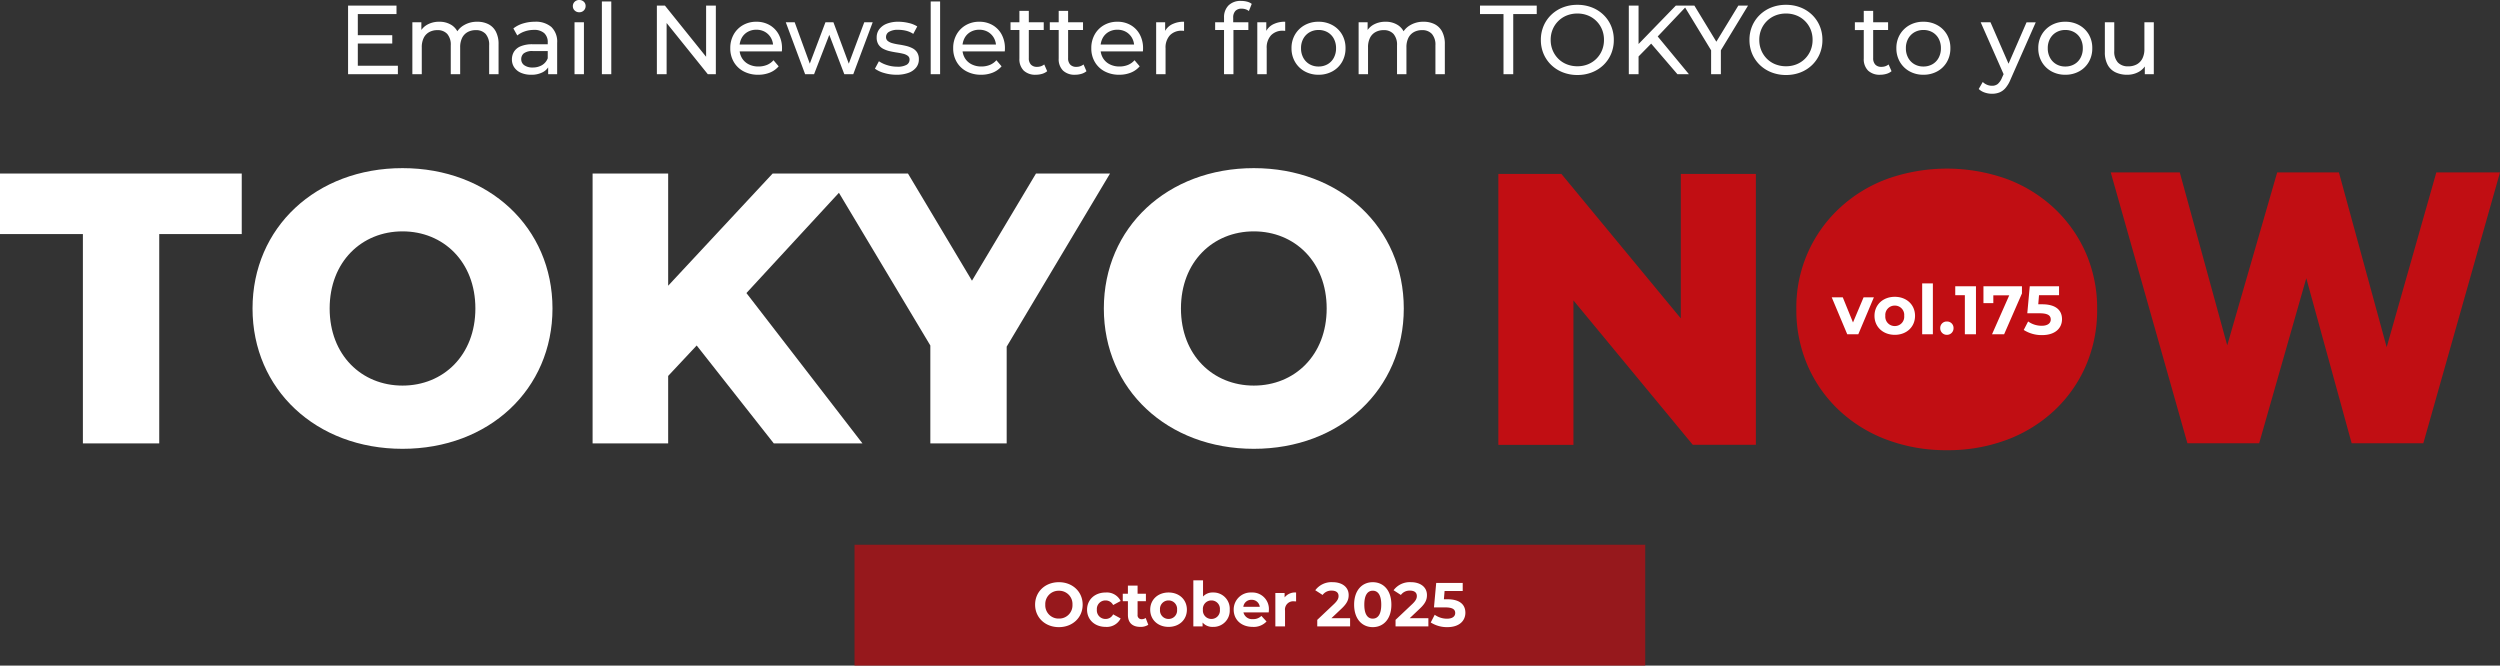 <svg xmlns="http://www.w3.org/2000/svg" width="765.138" height="203.71" viewBox="0 0 765.138 203.71"><rect x="0" y="0" width="765.138" height="203.71" fill="#333333" stroke="none"/><g transform="translate(-87.472 -449.29)"><path d="M5.884-11.938H16.677v2.546H5.884ZM6.135-2.6H18.4V0H3.154V-21H17.976v2.6H6.135ZM42.7-16.056a7.377,7.377,0,0,1,3.4.748,5.306,5.306,0,0,1,2.288,2.276,8.131,8.131,0,0,1,.824,3.882V0h-2.88V-8.82a5.022,5.022,0,0,0-1.07-3.493,3.907,3.907,0,0,0-3.038-1.171,5.021,5.021,0,0,0-2.506.61A4.094,4.094,0,0,0,38.051-11.1,6.4,6.4,0,0,0,37.463-8.2V0h-2.88V-8.82a5.022,5.022,0,0,0-1.07-3.493,3.907,3.907,0,0,0-3.037-1.171,5.021,5.021,0,0,0-2.506.61A4.094,4.094,0,0,0,26.3-11.1,6.4,6.4,0,0,0,25.711-8.2V0h-2.88V-15.89h2.753v4.228l-.465-1.078a5.455,5.455,0,0,1,2.323-2.448,7.36,7.36,0,0,1,3.637-.868A6.782,6.782,0,0,1,35-14.93a5.36,5.36,0,0,1,2.166,3.4l-1.18-.461a6.046,6.046,0,0,1,2.519-2.946A7.773,7.773,0,0,1,42.7-16.056ZM64.391,0V-3.36L64.264-4V-9.735a3.68,3.68,0,0,0-1.07-2.824,4.515,4.515,0,0,0-3.191-1,8.469,8.469,0,0,0-2.775.461,7.211,7.211,0,0,0-2.283,1.243L53.741-14a8.713,8.713,0,0,1,2.966-1.528,12.317,12.317,0,0,1,3.621-.529,7.292,7.292,0,0,1,5.037,1.6,6.218,6.218,0,0,1,1.78,4.873V0Zm-5.2.166a7.645,7.645,0,0,1-3.122-.591,4.706,4.706,0,0,1-2.052-1.657A4.239,4.239,0,0,1,53.3-4.513a4.528,4.528,0,0,1,.614-2.334,4.285,4.285,0,0,1,2.016-1.682,9.217,9.217,0,0,1,3.752-.636h5.045v2.09H59.8a4.309,4.309,0,0,0-2.891.713A2.3,2.3,0,0,0,56.15-4.62a2.213,2.213,0,0,0,.935,1.876,4.266,4.266,0,0,0,2.587.693A5.456,5.456,0,0,0,62.5-2.769a4.122,4.122,0,0,0,1.761-2.1l.554,1.986A4.451,4.451,0,0,1,62.8-.645,7.27,7.27,0,0,1,59.191.166ZM72.461,0V-15.9h2.88V0ZM73.9-18.96a1.92,1.92,0,0,1-1.395-.54,1.771,1.771,0,0,1-.555-1.32,1.806,1.806,0,0,1,.555-1.35,1.92,1.92,0,0,1,1.395-.54,1.95,1.95,0,0,1,1.4.525,1.723,1.723,0,0,1,.555,1.305,1.882,1.882,0,0,1-.54,1.365A1.879,1.879,0,0,1,73.9-18.96ZM80.833,0V-22.26h2.88V0ZM97.665,0V-21h2.461L114-3.756h-1.268V-21h2.981V0h-2.46L99.379-17.244h1.268V0ZM128.68.166A9.287,9.287,0,0,1,124.2-.877a7.539,7.539,0,0,1-3-2.879,8.177,8.177,0,0,1-1.069-4.192,8.393,8.393,0,0,1,1.031-4.192A7.507,7.507,0,0,1,124-15.013a8.081,8.081,0,0,1,4.106-1.043,7.98,7.98,0,0,1,4.068,1.026,7.279,7.279,0,0,1,2.783,2.867,8.8,8.8,0,0,1,1.008,4.294q0,.182-.013.427t-.038.458H122.385v-2.09H134.4l-1.152.728a5.284,5.284,0,0,0-.642-2.722,4.9,4.9,0,0,0-1.823-1.866,5.187,5.187,0,0,0-2.67-.677,5.259,5.259,0,0,0-2.681.677,4.736,4.736,0,0,0-1.823,1.879,5.749,5.749,0,0,0-.652,2.786V-7.8a5.461,5.461,0,0,0,.727,2.83,5.024,5.024,0,0,0,2.043,1.921,6.438,6.438,0,0,0,3.031.689,6.792,6.792,0,0,0,2.575-.473,5.324,5.324,0,0,0,2.021-1.445l1.585,1.864a6.869,6.869,0,0,1-2.672,1.918A9.358,9.358,0,0,1,128.68.166ZM143.036,0l-5.919-15.89h2.728l5.249,14.381h-1.279l5.44-14.381H151.7l5.339,14.381H155.76l5.375-14.381h2.581L157.771,0h-2.744l-5.01-13.141h.843L145.776,0ZM171,.166a13.091,13.091,0,0,1-3.781-.537A8.851,8.851,0,0,1,164.4-1.685l1.221-2.279a9.315,9.315,0,0,0,2.518,1.184A10.054,10.054,0,0,0,171.2-2.3a5.507,5.507,0,0,0,2.9-.58,1.793,1.793,0,0,0,.9-1.578,1.391,1.391,0,0,0-.545-1.172,3.851,3.851,0,0,0-1.439-.635q-.894-.218-1.971-.378t-2.153-.412a8.207,8.207,0,0,1-1.971-.726,3.841,3.841,0,0,1-1.439-1.3,3.937,3.937,0,0,1-.545-2.194,4.056,4.056,0,0,1,.811-2.508,5.218,5.218,0,0,1,2.292-1.673,9.444,9.444,0,0,1,3.528-.6,13.521,13.521,0,0,1,3.167.384,8.329,8.329,0,0,1,2.622,1.054l-1.222,2.279a7.113,7.113,0,0,0-2.253-.973,10.257,10.257,0,0,0-2.339-.274,5.2,5.2,0,0,0-2.818.61,1.82,1.82,0,0,0-.927,1.568,1.5,1.5,0,0,0,.545,1.245,3.98,3.98,0,0,0,1.439.68,16.651,16.651,0,0,0,1.971.405q1.077.159,2.151.412a8.643,8.643,0,0,1,1.969.711A3.772,3.772,0,0,1,177.3-6.685a3.791,3.791,0,0,1,.545,2.147,3.917,3.917,0,0,1-.833,2.5,5.284,5.284,0,0,1-2.361,1.628A10.421,10.421,0,0,1,171,.166ZM181.469,0V-22.26h2.88V0Zm15.437.166a9.287,9.287,0,0,1-4.484-1.043,7.539,7.539,0,0,1-3-2.879,8.177,8.177,0,0,1-1.069-4.192,8.393,8.393,0,0,1,1.031-4.192,7.507,7.507,0,0,1,2.844-2.874,8.081,8.081,0,0,1,4.106-1.043A7.98,7.98,0,0,1,200.4-15.03a7.279,7.279,0,0,1,2.783,2.867,8.8,8.8,0,0,1,1.008,4.294q0,.182-.013.427t-.038.458H190.61v-2.09h12.013l-1.152.728a5.284,5.284,0,0,0-.642-2.722,4.9,4.9,0,0,0-1.823-1.866,5.187,5.187,0,0,0-2.67-.677,5.259,5.259,0,0,0-2.681.677,4.735,4.735,0,0,0-1.823,1.879,5.749,5.749,0,0,0-.652,2.786V-7.8a5.461,5.461,0,0,0,.727,2.83,5.024,5.024,0,0,0,2.043,1.921,6.438,6.438,0,0,0,3.031.689,6.792,6.792,0,0,0,2.575-.473,5.324,5.324,0,0,0,2.021-1.445l1.585,1.864a6.869,6.869,0,0,1-2.672,1.918A9.358,9.358,0,0,1,196.905.166Zm16.754,0a5.127,5.127,0,0,1-3.727-1.278,4.924,4.924,0,0,1-1.315-3.7V-19.381h2.88V-4.909a2.772,2.772,0,0,0,.645,1.963,2.4,2.4,0,0,0,1.851.693,3.394,3.394,0,0,0,2.225-.732l.9,2.067a4.2,4.2,0,0,1-1.568.815A6.731,6.731,0,0,1,213.659.166ZM205.9-13.521V-15.89h10.167v2.369ZM225.685.166a5.127,5.127,0,0,1-3.727-1.278,4.924,4.924,0,0,1-1.315-3.7V-19.381h2.88V-4.909a2.772,2.772,0,0,0,.645,1.963,2.4,2.4,0,0,0,1.851.693,3.394,3.394,0,0,0,2.225-.732l.9,2.067a4.2,4.2,0,0,1-1.568.815A6.731,6.731,0,0,1,225.685.166Zm-7.763-13.687V-15.89h10.167v2.369ZM239.177.166a9.287,9.287,0,0,1-4.484-1.043,7.539,7.539,0,0,1-3-2.879,8.177,8.177,0,0,1-1.069-4.192,8.393,8.393,0,0,1,1.031-4.192,7.507,7.507,0,0,1,2.844-2.874,8.081,8.081,0,0,1,4.106-1.043,7.98,7.98,0,0,1,4.068,1.026,7.279,7.279,0,0,1,2.783,2.867,8.8,8.8,0,0,1,1.008,4.294q0,.182-.013.427t-.038.458H232.882v-2.09h12.013l-1.152.728a5.284,5.284,0,0,0-.642-2.722,4.9,4.9,0,0,0-1.823-1.866,5.187,5.187,0,0,0-2.67-.677,5.259,5.259,0,0,0-2.681.677,4.735,4.735,0,0,0-1.823,1.879,5.749,5.749,0,0,0-.652,2.786V-7.8a5.461,5.461,0,0,0,.727,2.83,5.024,5.024,0,0,0,2.043,1.921,6.438,6.438,0,0,0,3.031.689,6.792,6.792,0,0,0,2.575-.473,5.324,5.324,0,0,0,2.021-1.445l1.585,1.864a6.869,6.869,0,0,1-2.672,1.918A9.358,9.358,0,0,1,239.177.166ZM250.472,0V-15.89h2.753v4.315l-.288-1.078a5,5,0,0,1,2.23-2.531,7.748,7.748,0,0,1,3.844-.872v2.8q-.182-.025-.341-.038t-.32-.013a4.866,4.866,0,0,0-3.653,1.38,5.523,5.523,0,0,0-1.345,4.014V0Zm20.775,0V-17.324a5.091,5.091,0,0,1,1.355-3.71,5.182,5.182,0,0,1,3.89-1.392,7.146,7.146,0,0,1,1.792.219,3.824,3.824,0,0,1,1.441.688l-.876,2.194a3.079,3.079,0,0,0-1-.543,3.792,3.792,0,0,0-1.2-.189,2.525,2.525,0,0,0-1.939.705,2.941,2.941,0,0,0-.658,2.077v2.134l.076,1.318V0Zm-2.721-13.521V-15.89h10.167v2.369ZM281.427,0V-15.89h2.753v4.315l-.288-1.078a5,5,0,0,1,2.23-2.531,7.748,7.748,0,0,1,3.844-.872v2.8q-.182-.025-.341-.038t-.32-.013a4.866,4.866,0,0,0-3.653,1.38,5.523,5.523,0,0,0-1.345,4.014V0Zm18.741.166a8.542,8.542,0,0,1-4.242-1.043,7.721,7.721,0,0,1-2.944-2.883A8.131,8.131,0,0,1,291.9-7.951a8.053,8.053,0,0,1,1.083-4.2,7.818,7.818,0,0,1,2.938-2.861,8.514,8.514,0,0,1,4.243-1.042,8.617,8.617,0,0,1,4.259,1.04,7.656,7.656,0,0,1,2.938,2.857,8.153,8.153,0,0,1,1.067,4.207,8.215,8.215,0,0,1-1.064,4.2,7.591,7.591,0,0,1-2.944,2.879A8.628,8.628,0,0,1,300.169.166Zm0-2.521a5.461,5.461,0,0,0,2.757-.689A4.942,4.942,0,0,0,304.83-5a6.024,6.024,0,0,0,.7-2.947,5.989,5.989,0,0,0-.7-2.956,4.951,4.951,0,0,0-1.9-1.942,5.45,5.45,0,0,0-2.744-.687,5.439,5.439,0,0,0-2.742.687,5.058,5.058,0,0,0-1.918,1.942,5.889,5.889,0,0,0-.712,2.956A5.923,5.923,0,0,0,295.522-5a5.052,5.052,0,0,0,1.916,1.959A5.4,5.4,0,0,0,300.169-2.355Zm32.143-13.7a7.377,7.377,0,0,1,3.4.748A5.306,5.306,0,0,1,338-13.032a8.131,8.131,0,0,1,.824,3.882V0h-2.88V-8.82a5.022,5.022,0,0,0-1.07-3.493,3.907,3.907,0,0,0-3.038-1.171,5.021,5.021,0,0,0-2.506.61,4.094,4.094,0,0,0-1.671,1.778,6.4,6.4,0,0,0-.588,2.895V0h-2.88V-8.82a5.022,5.022,0,0,0-1.07-3.493,3.907,3.907,0,0,0-3.038-1.171,5.021,5.021,0,0,0-2.506.61,4.094,4.094,0,0,0-1.671,1.778,6.4,6.4,0,0,0-.588,2.895V0h-2.88V-15.89h2.753v4.228l-.465-1.078a5.455,5.455,0,0,1,2.323-2.448,7.36,7.36,0,0,1,3.637-.868,6.782,6.782,0,0,1,3.922,1.126,5.36,5.36,0,0,1,2.166,3.4l-1.18-.461a6.046,6.046,0,0,1,2.519-2.946A7.773,7.773,0,0,1,332.312-16.056ZM356.779,0V-18.4h-7.192V-21h17.365v2.6H359.76V0Zm22.615.242a12.021,12.021,0,0,1-4.452-.808,10.726,10.726,0,0,1-3.552-2.26,10.323,10.323,0,0,1-2.341-3.4,10.738,10.738,0,0,1-.835-4.27,10.738,10.738,0,0,1,.835-4.27,10.342,10.342,0,0,1,2.344-3.408,10.7,10.7,0,0,1,3.547-2.26,12.019,12.019,0,0,1,4.449-.8,12.021,12.021,0,0,1,4.442.8,10.666,10.666,0,0,1,3.534,2.248,10.267,10.267,0,0,1,2.339,3.409,10.828,10.828,0,0,1,.835,4.288,10.811,10.811,0,0,1-.835,4.286,10.274,10.274,0,0,1-2.339,3.406A10.666,10.666,0,0,1,383.83-.558,12.006,12.006,0,0,1,379.393.242Zm-.006-2.673a8.524,8.524,0,0,0,3.236-.6,7.742,7.742,0,0,0,2.581-1.7,7.844,7.844,0,0,0,1.712-2.563,8.262,8.262,0,0,0,.613-3.215,8.224,8.224,0,0,0-.61-3.205,7.838,7.838,0,0,0-1.711-2.555,7.754,7.754,0,0,0-2.584-1.7,8.525,8.525,0,0,0-3.238-.6,8.561,8.561,0,0,0-3.244.6,7.782,7.782,0,0,0-2.594,1.7,7.853,7.853,0,0,0-1.717,2.558,8.183,8.183,0,0,0-.613,3.2,8.254,8.254,0,0,0,.611,3.206,7.9,7.9,0,0,0,1.714,2.572,7.639,7.639,0,0,0,2.6,1.7A8.654,8.654,0,0,0,379.388-2.431ZM397.766-5.08l-.152-3.648L409.522-21h3.42l-9.217,9.715-1.678,1.85ZM395.132,0V-21h2.982V0Zm14.877,0-8.6-10.018,2-2.214L413.53,0Zm10.31,0V-8.034L421-6.191,412-21h3.2l7.6,12.5h-1.76L428.653-21h2.97l-9,14.809.682-1.843V0Zm22.92.242a12.021,12.021,0,0,1-4.452-.808,10.726,10.726,0,0,1-3.552-2.26,10.323,10.323,0,0,1-2.341-3.4,10.738,10.738,0,0,1-.835-4.27,10.738,10.738,0,0,1,.835-4.27,10.342,10.342,0,0,1,2.344-3.408,10.7,10.7,0,0,1,3.547-2.26,12.019,12.019,0,0,1,4.449-.8,12.021,12.021,0,0,1,4.442.8,10.666,10.666,0,0,1,3.534,2.248,10.267,10.267,0,0,1,2.339,3.409,10.828,10.828,0,0,1,.835,4.288,10.811,10.811,0,0,1-.835,4.286,10.274,10.274,0,0,1-2.339,3.406,10.666,10.666,0,0,1-3.534,2.248A12.006,12.006,0,0,1,443.239.242Zm-.006-2.673a8.524,8.524,0,0,0,3.236-.6,7.742,7.742,0,0,0,2.581-1.7,7.844,7.844,0,0,0,1.712-2.563,8.262,8.262,0,0,0,.613-3.215,8.224,8.224,0,0,0-.61-3.205,7.838,7.838,0,0,0-1.711-2.555,7.754,7.754,0,0,0-2.584-1.7,8.525,8.525,0,0,0-3.238-.6,8.561,8.561,0,0,0-3.244.6,7.782,7.782,0,0,0-2.594,1.7,7.853,7.853,0,0,0-1.717,2.558,8.183,8.183,0,0,0-.613,3.2,8.254,8.254,0,0,0,.611,3.206,7.9,7.9,0,0,0,1.714,2.572,7.639,7.639,0,0,0,2.6,1.7A8.654,8.654,0,0,0,443.233-2.431Zm28.848,2.6a5.127,5.127,0,0,1-3.727-1.278,4.924,4.924,0,0,1-1.315-3.7V-19.381h2.88V-4.909a2.772,2.772,0,0,0,.645,1.963,2.4,2.4,0,0,0,1.851.693,3.394,3.394,0,0,0,2.225-.732l.9,2.067a4.2,4.2,0,0,1-1.568.815A6.731,6.731,0,0,1,472.081.166Zm-7.763-13.687V-15.89h10.167v2.369ZM485.288.166a8.542,8.542,0,0,1-4.242-1.043A7.721,7.721,0,0,1,478.1-3.76a8.131,8.131,0,0,1-1.079-4.191,8.053,8.053,0,0,1,1.083-4.2,7.818,7.818,0,0,1,2.938-2.861,8.514,8.514,0,0,1,4.243-1.042,8.617,8.617,0,0,1,4.259,1.04,7.656,7.656,0,0,1,2.938,2.857,8.153,8.153,0,0,1,1.067,4.207,8.215,8.215,0,0,1-1.064,4.2,7.591,7.591,0,0,1-2.944,2.879A8.628,8.628,0,0,1,485.288.166Zm0-2.521a5.461,5.461,0,0,0,2.757-.689A4.942,4.942,0,0,0,489.949-5a6.024,6.024,0,0,0,.7-2.947,5.989,5.989,0,0,0-.7-2.956,4.951,4.951,0,0,0-1.9-1.942,5.45,5.45,0,0,0-2.744-.687,5.439,5.439,0,0,0-2.742.687,5.058,5.058,0,0,0-1.918,1.942,5.889,5.889,0,0,0-.712,2.956A5.923,5.923,0,0,0,480.641-5a5.052,5.052,0,0,0,1.916,1.959A5.4,5.4,0,0,0,485.288-2.355Zm21.005,8.341a6.845,6.845,0,0,1-2.23-.37,4.982,4.982,0,0,1-1.84-1.086l1.235-2.152a4.178,4.178,0,0,0,1.307.861,3.953,3.953,0,0,0,1.531.3A2.737,2.737,0,0,0,508.034,3a4.949,4.949,0,0,0,1.3-1.9l.988-2.191.277-.387,6.262-14.406h2.818L511.965,1.6a9.513,9.513,0,0,1-1.549,2.631,4.83,4.83,0,0,1-1.871,1.359A6.2,6.2,0,0,1,506.293,5.986ZM510.066.507l-7.239-16.4h3l6.161,14.152ZM528.715.166a8.542,8.542,0,0,1-4.242-1.043,7.721,7.721,0,0,1-2.944-2.883,8.131,8.131,0,0,1-1.079-4.191,8.053,8.053,0,0,1,1.084-4.2,7.818,7.818,0,0,1,2.938-2.861,8.513,8.513,0,0,1,4.243-1.042,8.617,8.617,0,0,1,4.259,1.04,7.655,7.655,0,0,1,2.938,2.857,8.153,8.153,0,0,1,1.067,4.207,8.215,8.215,0,0,1-1.064,4.2,7.591,7.591,0,0,1-2.944,2.879A8.628,8.628,0,0,1,528.715.166Zm0-2.521a5.461,5.461,0,0,0,2.757-.689A4.943,4.943,0,0,0,533.377-5a6.023,6.023,0,0,0,.7-2.947,5.989,5.989,0,0,0-.7-2.956,4.952,4.952,0,0,0-1.905-1.942,5.451,5.451,0,0,0-2.744-.687,5.439,5.439,0,0,0-2.742.687,5.059,5.059,0,0,0-1.918,1.942,5.89,5.89,0,0,0-.712,2.956A5.924,5.924,0,0,0,524.068-5a5.052,5.052,0,0,0,1.916,1.959A5.4,5.4,0,0,0,528.715-2.355ZM547.673.166a8.139,8.139,0,0,1-3.6-.748,5.365,5.365,0,0,1-2.393-2.289,7.911,7.911,0,0,1-.854-3.87v-9.15h2.88v8.821a4.874,4.874,0,0,0,1.12,3.493A4.175,4.175,0,0,0,548-2.406a5.3,5.3,0,0,0,2.6-.61,4.177,4.177,0,0,0,1.717-1.793,6.219,6.219,0,0,0,.611-2.88v-8.2h2.88V0h-2.753V-4.279l.466,1.129A5.613,5.613,0,0,1,551.173-.7,7.061,7.061,0,0,1,547.673.166Z" transform="translate(190.847 472)" fill="#fff"/><path d="M0,0H242V37H0Z" transform="translate(349 616)" fill="#c10e13" opacity="0.7"/><path d="M-58.453.228c4.18,0,7.277-2.907,7.277-6.878s-3.1-6.878-7.277-6.878c-4.2,0-7.277,2.926-7.277,6.878S-62.652.228-58.453.228Zm0-2.622A4.057,4.057,0,0,1-62.614-6.65a4.057,4.057,0,0,1,4.161-4.256A4.057,4.057,0,0,1-54.292-6.65,4.057,4.057,0,0,1-58.453-2.394ZM-44.127.152a4.742,4.742,0,0,0,4.579-2.584l-2.3-1.254a2.515,2.515,0,0,1-2.3,1.406,2.616,2.616,0,0,1-2.679-2.831,2.616,2.616,0,0,1,2.679-2.831,2.549,2.549,0,0,1,2.3,1.406l2.3-1.235a4.7,4.7,0,0,0-4.579-2.6c-3.325,0-5.7,2.185-5.7,5.263S-47.452.152-44.127.152Zm12.236-2.736a2,2,0,0,1-1.2.38,1.192,1.192,0,0,1-1.273-1.349V-7.714h2.546v-2.28h-2.546v-2.489h-2.964v2.489H-38.9v2.28h1.577v4.2c0,2.432,1.406,3.667,3.819,3.667a4.236,4.236,0,0,0,2.413-.646ZM-24.88.152c3.249,0,5.605-2.185,5.605-5.263s-2.356-5.263-5.605-5.263S-30.5-8.189-30.5-5.111-28.129.152-24.88.152Zm0-2.432A2.594,2.594,0,0,1-27.5-5.111,2.594,2.594,0,0,1-24.88-7.942a2.58,2.58,0,0,1,2.6,2.831A2.58,2.58,0,0,1-24.88-2.28Zm13.623-8.094a3.968,3.968,0,0,0-3.078,1.235V-14.1H-17.3V0h2.831V-1.178A3.972,3.972,0,0,0-11.257.152,4.965,4.965,0,0,0-6.165-5.111,4.965,4.965,0,0,0-11.257-10.374ZM-11.77-2.28a2.58,2.58,0,0,1-2.6-2.831,2.58,2.58,0,0,1,2.6-2.831,2.58,2.58,0,0,1,2.6,2.831A2.58,2.58,0,0,1-11.77-2.28ZM5.824-5.073a5.06,5.06,0,0,0-5.32-5.3A5.2,5.2,0,0,0-4.949-5.111c0,3.04,2.3,5.263,5.833,5.263A5.354,5.354,0,0,0,5.1-1.5L3.525-3.211A3.465,3.465,0,0,1,.96-2.223,2.726,2.726,0,0,1-1.966-4.275H5.767C5.786-4.522,5.824-4.845,5.824-5.073ZM.523-8.132A2.429,2.429,0,0,1,3.031-6H-2A2.42,2.42,0,0,1,.523-8.132Zm10.108-.741v-1.349H7.8V0h2.964V-4.826a2.511,2.511,0,0,1,2.717-2.85c.228,0,.418.019.665.038v-2.736A4.125,4.125,0,0,0,10.631-8.873ZM24.957-2.508,28.016-5.4c1.862-1.729,2.223-2.907,2.223-4.2,0-2.413-1.976-3.933-4.94-3.933a6.177,6.177,0,0,0-5.282,2.47l2.242,1.444a3.252,3.252,0,0,1,2.755-1.33c1.406,0,2.128.608,2.128,1.653,0,.646-.209,1.33-1.387,2.451l-5.13,4.845V0H30.676V-2.508ZM37.611.228c3.287,0,5.7-2.489,5.7-6.878s-2.413-6.878-5.7-6.878c-3.268,0-5.7,2.489-5.7,6.878S34.343.228,37.611.228Zm0-2.6c-1.52,0-2.584-1.254-2.584-4.275s1.064-4.275,2.584-4.275c1.539,0,2.6,1.254,2.6,4.275S39.15-2.375,37.611-2.375Zm11.305-.133L51.975-5.4C53.837-7.125,54.2-8.3,54.2-9.6c0-2.413-1.976-3.933-4.94-3.933a6.177,6.177,0,0,0-5.282,2.47l2.242,1.444a3.252,3.252,0,0,1,2.755-1.33c1.406,0,2.128.608,2.128,1.653,0,.646-.209,1.33-1.387,2.451l-5.13,4.845V0H54.635V-2.508ZM60.468-8.3H59.385l.209-2.527h5.548V-13.3H57.029l-.684,7.486h3.4c2.413,0,3.1.684,3.1,1.729,0,1.083-.95,1.729-2.489,1.729a6.4,6.4,0,0,1-3.781-1.2L55.357-1.2A9.19,9.19,0,0,0,60.43.228c3.8,0,5.529-2.052,5.529-4.408S64.4-8.3,60.468-8.3Z" transform="translate(470 641)" fill="#fff"/><path d="M25.842,0H49.206V-64.074H74.458V-82.6H.472v18.526h25.37Zm97.822,1.652c26.432,0,45.9-18.172,45.9-42.952s-19.47-42.952-45.9-42.952S77.762-66.08,77.762-41.3,97.232,1.652,123.664,1.652Zm0-19.352c-12.508,0-22.3-9.322-22.3-23.6s9.794-23.6,22.3-23.6,22.3,9.322,22.3,23.6S136.172-17.7,123.664-17.7ZM237.3,0h27.14L228.92-46.02,262.668-82.6H236.944L204.966-48.262V-82.6H181.838V0h23.128V-20.65l8.732-9.322Zm102.9-82.6H317.538L297.95-49.8,278.362-82.6H253.7l31.506,52.628V0H308.57V-29.618ZM384.208,1.652c26.432,0,45.9-18.172,45.9-42.952s-19.47-42.952-45.9-42.952-45.9,18.172-45.9,42.952S357.776,1.652,384.208,1.652Zm0-19.352c-12.508,0-22.3-9.322-22.3-23.6s9.794-23.6,22.3-23.6,22.3,9.322,22.3,23.6S396.716-17.7,384.208-17.7Z" transform="translate(87 585)" fill="#fff"/><path d="M0,84.539V1.638H19.3L64.953,56.867H55.838V1.638H78.813v82.9h-19.3L13.86,29.31h9.115V84.539Zm137.3,1.638a51.562,51.562,0,0,1-18.4-3.2,43.572,43.572,0,0,1-14.633-9.023,41.355,41.355,0,0,1-9.623-13.693A42.52,42.52,0,0,1,91.2,43.049,41.4,41.4,0,0,1,104.27,12.233a43.4,43.4,0,0,1,14.618-9.04,54.52,54.52,0,0,1,36.745-.006A43.42,43.42,0,0,1,170.2,12.208a41.622,41.622,0,0,1,9.62,13.662,42.252,42.252,0,0,1,3.438,17.183,42.623,42.623,0,0,1-3.438,17.237,41.284,41.284,0,0,1-9.62,13.7,43.565,43.565,0,0,1-14.565,9A51.216,51.216,0,0,1,137.3,86.176Z" transform="translate(546.054 500.895)" fill="#c10e13"/><path d="M23.464,82.9,0,0H21.128L40.816,71.756h-10.6L50.948,0H69.834L89.446,71.756H79.267L99.656,0h19.482L95.674,82.9H73.738l-16.775-61h5.879l-17.41,61Z" transform="translate(733.472 502.045)" fill="#c10e13"/><path d="M-25.861-11.3-29.1-3.612-32.224-11.3h-3.381L-30.86,0h3.381l4.767-11.3ZM-16.306.168c3.591,0,6.195-2.415,6.195-5.817s-2.6-5.817-6.195-5.817-6.216,2.415-6.216,5.817S-19.9.168-16.306.168Zm0-2.688a2.867,2.867,0,0,1-2.9-3.129,2.867,2.867,0,0,1,2.9-3.129,2.851,2.851,0,0,1,2.877,3.129A2.851,2.851,0,0,1-16.306-2.52ZM-7.928,0h3.276V-15.582H-7.928Zm7.56.168A2,2,0,0,0,1.67-1.89,1.958,1.958,0,0,0-.367-3.906,1.958,1.958,0,0,0-2.4-1.89,2,2,0,0,0-.367.168ZM2.195-14.7v2.73h2.94V0h3.4V-14.7Zm8.631,0v5.166h3.024v-2.394h4.872L13.45,0h3.7l5.46-12.5v-2.2ZM28.8-9.177H27.6l.231-2.793h6.132V-14.7H25l-.756,8.274H28c2.667,0,3.423.756,3.423,1.911,0,1.2-1.05,1.911-2.751,1.911A7.075,7.075,0,0,1,24.5-3.927l-1.344,2.6A10.158,10.158,0,0,0,28.76.252c4.2,0,6.111-2.268,6.111-4.872S33.149-9.177,28.8-9.177Z" transform="translate(683.691 551.598)" fill="#fff"/></g></svg>